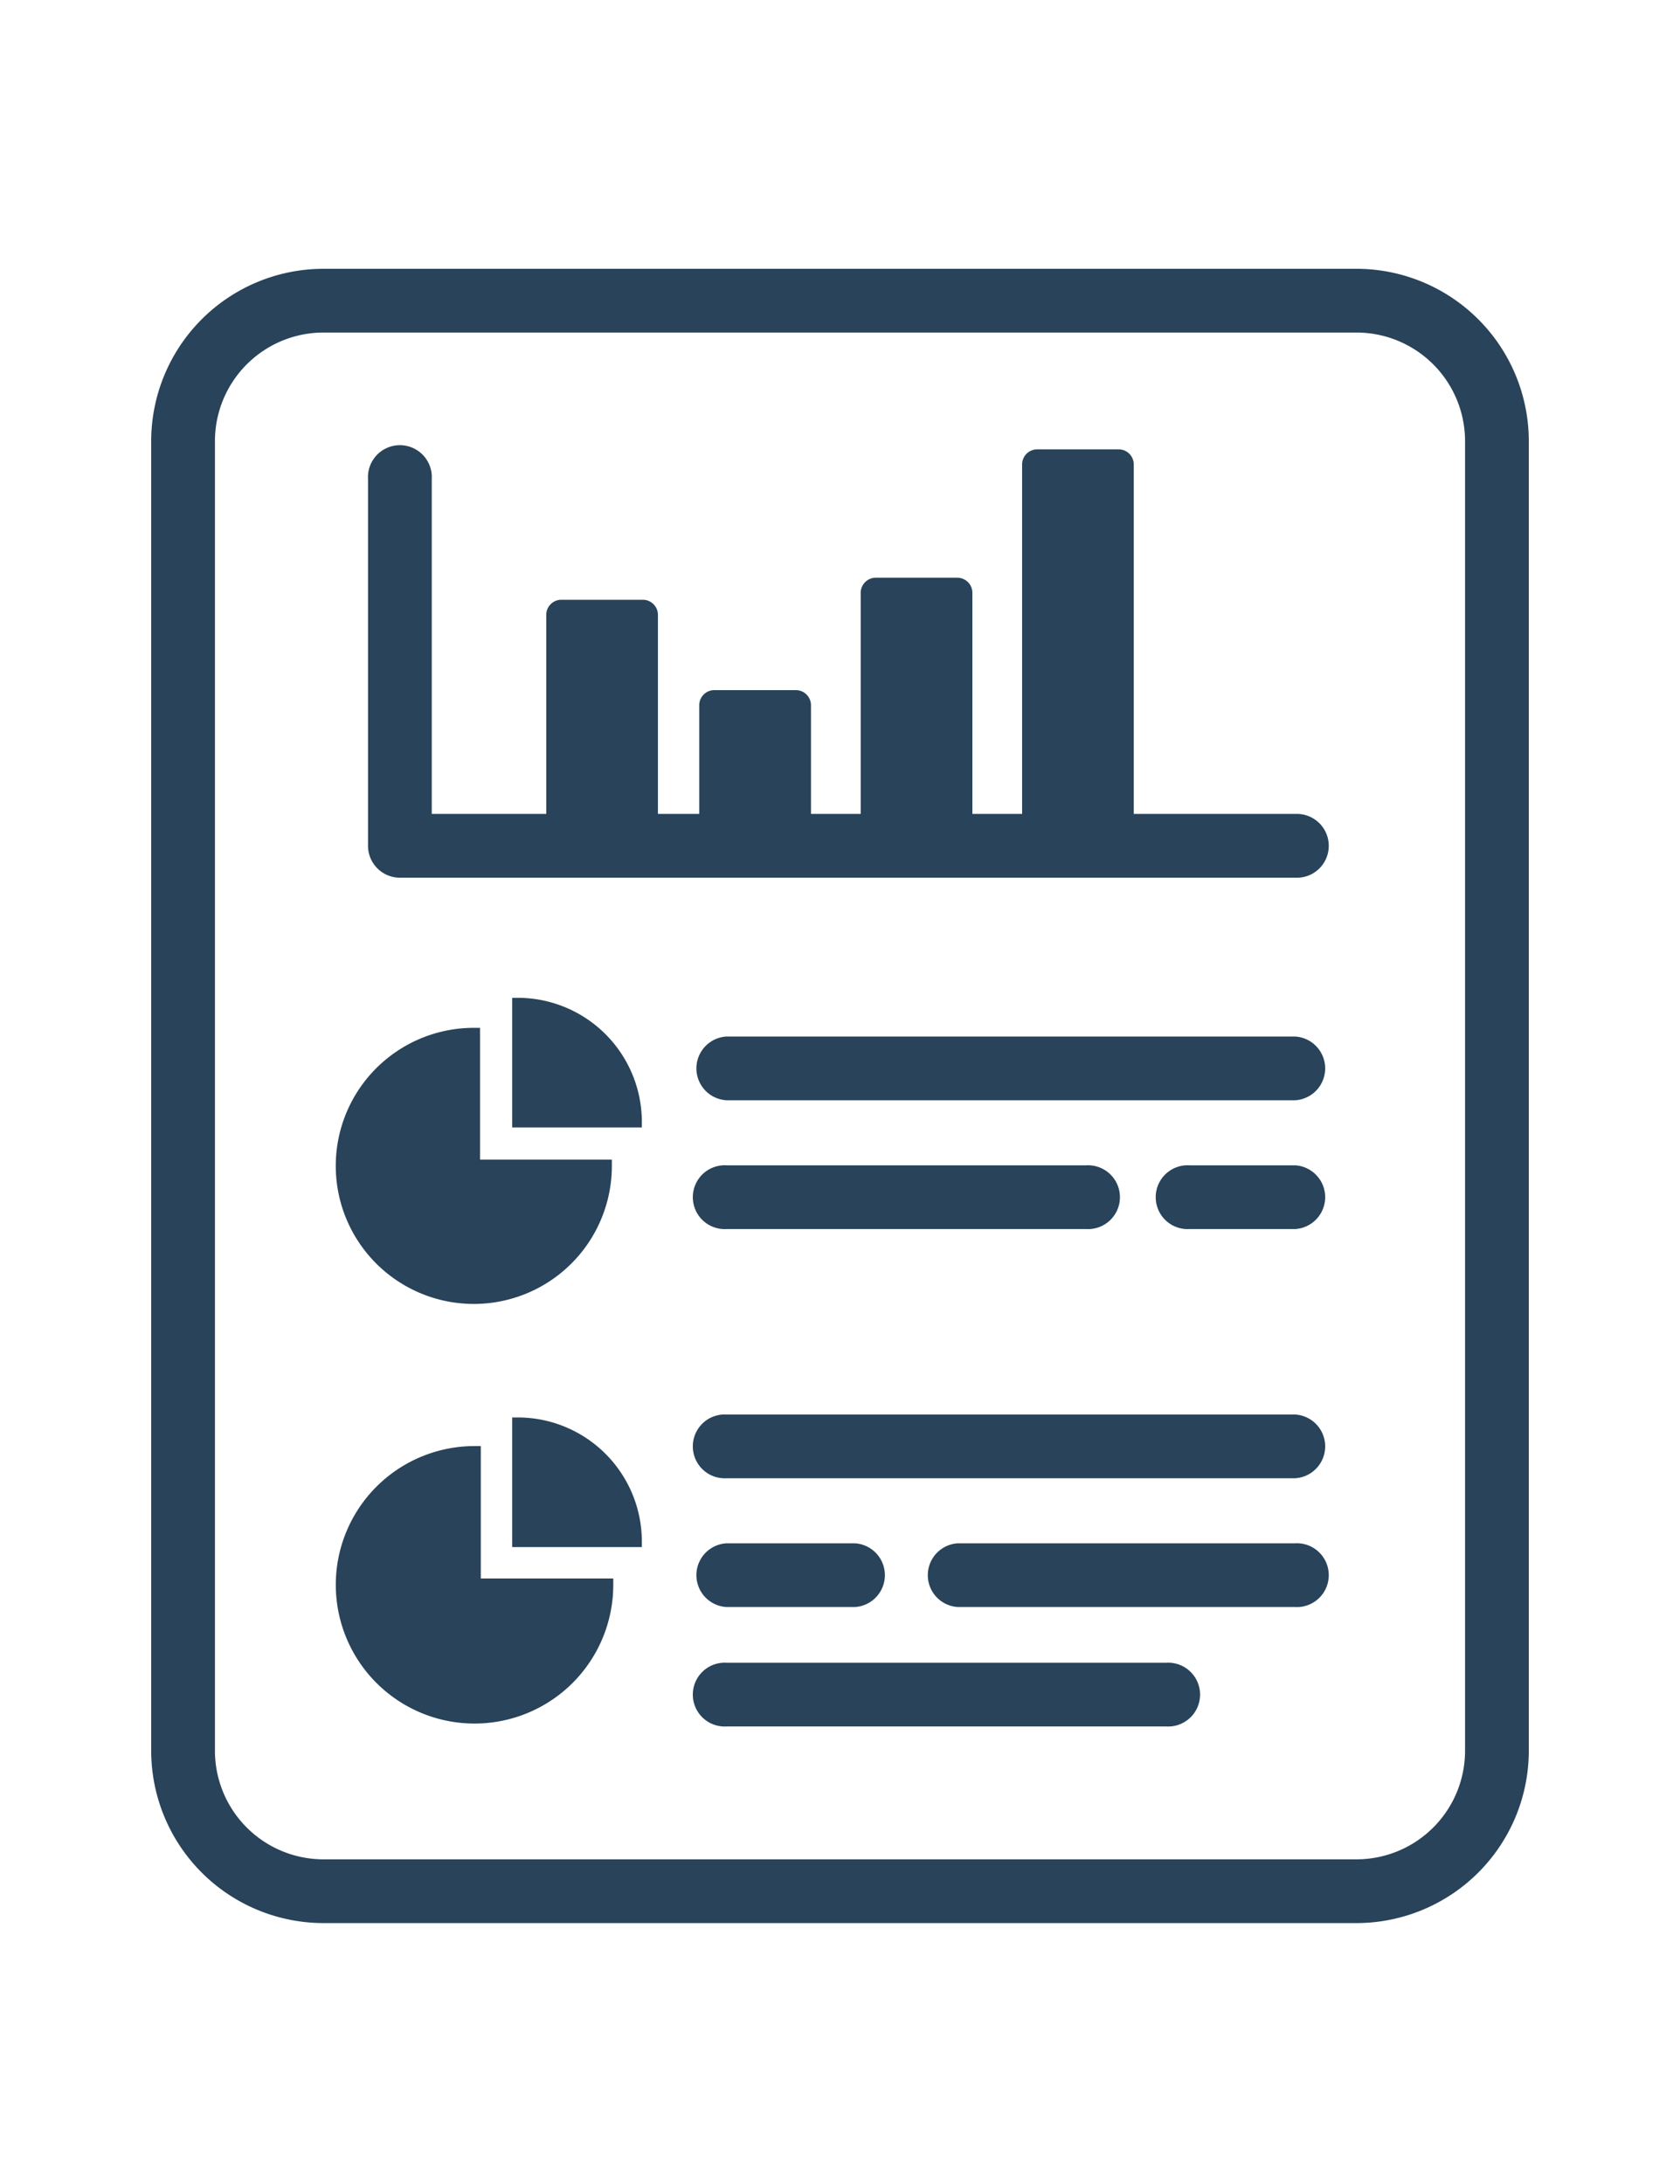 <svg xmlns="http://www.w3.org/2000/svg" width="100" height="130" viewBox="0 0 100 130"><defs><style>.a{fill:none;}.b{fill:#28435a;}</style></defs><g transform="translate(-216 -5112)"><rect class="a" width="100" height="130" transform="translate(216 5112)"/><g transform="translate(225 5128)"><path class="b" d="M71.747,0H10.252A10.264,10.264,0,0,0,0,10.253V88.217A10.264,10.264,0,0,0,10.252,98.469H71.747A10.265,10.265,0,0,0,82,88.217V10.253A10.265,10.265,0,0,0,71.747,0m6.459,88.217a6.466,6.466,0,0,1-6.459,6.458H10.252a6.465,6.465,0,0,1-6.458-6.458V10.253a6.466,6.466,0,0,1,6.458-6.459H71.747a6.467,6.467,0,0,1,6.459,6.459Z"/><path class="b" d="M19.8,47.631a8.217,8.217,0,1,0,8.216,8.217v-.375H20.171V47.631Z" transform="translate(-0.596 -2.45)"/><path class="b" d="M22.99,45.747h-.337v7.716H30.37v-.336a7.389,7.389,0,0,0-7.38-7.38" transform="translate(-1.165 -2.353)"/><path class="b" d="M20.215,73.875h-.377A8.258,8.258,0,1,0,28.1,82.133v-.377H20.215Z" transform="translate(-0.596 -3.799)"/><path class="b" d="M22.99,72.079h-.337v7.716H30.37v-.337a7.389,7.389,0,0,0-7.38-7.379" transform="translate(-1.165 -3.707)"/><path class="b" d="M62.175,87.471H36a1.9,1.9,0,1,0,0,3.794h26.18a1.9,1.9,0,1,0,0-3.794" transform="translate(-1.754 -4.499)"/><path class="b" d="M69.84,71.895H36a1.9,1.9,0,1,0,0,3.794H69.84a1.9,1.9,0,0,0,0-3.794" transform="translate(-1.754 -3.698)"/><path class="b" d="M36,83.77h7.632a1.9,1.9,0,0,0,0-3.794H36a1.9,1.9,0,0,0,0,3.794" transform="translate(-1.754 -4.113)"/><path class="b" d="M70.587,79.976H50.521a1.9,1.9,0,0,0,0,3.794H70.587a1.9,1.9,0,1,0,0-3.794" transform="translate(-2.501 -4.113)"/><path class="b" d="M69.84,48.176H36a1.9,1.9,0,0,0,0,3.794H69.84a1.9,1.9,0,0,0,0-3.794" transform="translate(-1.754 -2.478)"/><path class="b" d="M71.334,56.257H65.047a1.9,1.9,0,1,0,0,3.794h6.287a1.9,1.9,0,0,0,0-3.794" transform="translate(-3.248 -2.893)"/><path class="b" d="M36,60.051h21.41a1.9,1.9,0,1,0,0-3.794H36a1.9,1.9,0,1,0,0,3.794" transform="translate(-1.754 -2.893)"/><path class="b" d="M68.786,33.022h-9.6v-20.8a.9.9,0,0,0-.9-.9H53.44a.9.9,0,0,0-.9.9v20.8H49.58V19.863a.9.9,0,0,0-.9-.9H43.832a.9.9,0,0,0-.9.9V33.022h-2.96V26.554a.9.9,0,0,0-.9-.9H34.221a.9.9,0,0,0-.9.9v6.468H30.862V21.175a.9.9,0,0,0-.9-.9H25.115a.9.9,0,0,0-.9.9V33.022H17.4V13.081a1.9,1.9,0,1,0-3.794,0V34.919a1.9,1.9,0,0,0,1.9,1.9H68.786a1.9,1.9,0,1,0,0-3.794" transform="translate(-0.7 -0.575)"/></g></g></svg>
